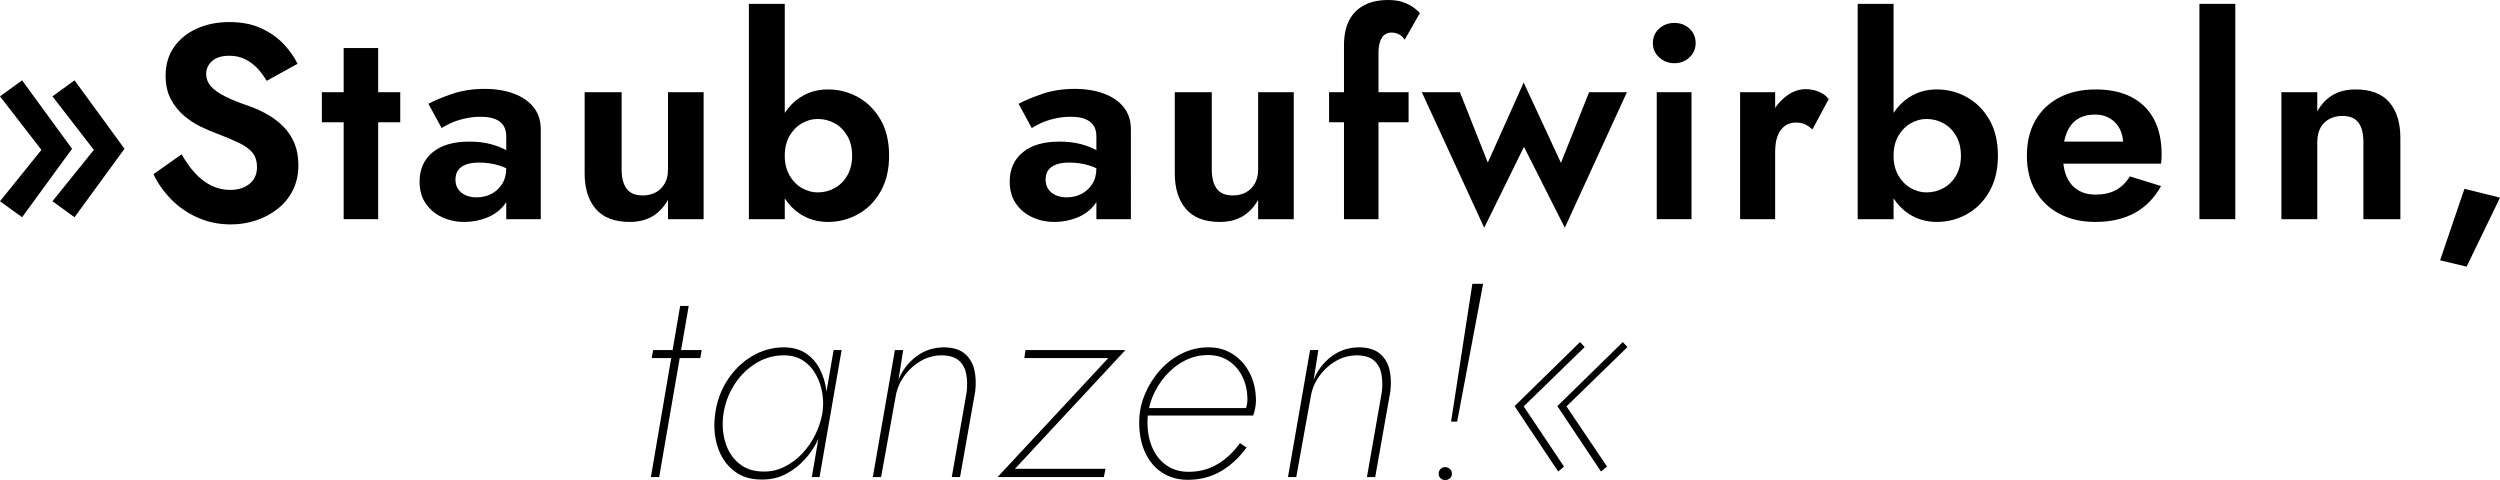 <svg xmlns="http://www.w3.org/2000/svg" viewBox="0 0 1086.82 208.71"><defs><style>.d{fill:none;}</style></defs><g id="a"></g><g id="b"><g id="c"><g><path class="d" d="M357.48,170.97c-.48-2.92-1.4-5.62-2.76-8.1-1.36-2.48-3.16-4.48-5.4-6-2.24-1.52-4.92-2.32-8.04-2.4-4.48-.08-8.62,1.02-12.42,3.3-3.8,2.28-6.96,5.36-9.48,9.24-2.52,3.88-4.14,8.14-4.86,12.78-.64,4.4-.38,8.54,.78,12.42,1.16,3.88,3.18,7,6.06,9.36,2.88,2.36,6.56,3.5,11.04,3.42,3.04,0,5.98-.72,8.82-2.16,2.84-1.44,5.38-3.36,7.62-5.76,2.24-2.4,4.1-5.1,5.58-8.1,1.48-3,2.5-6.06,3.06-9.18,.48-2.96,.48-5.9,0-8.82Z"></path><path class="d" d="M216.78,71.88c-2.68-.8-5.5-1.2-8.46-1.2-2.4,0-4.36,.3-5.88,.9-1.52,.6-2.64,1.44-3.36,2.52-.72,1.08-1.08,2.42-1.08,4.02s.4,2.98,1.2,4.14c.8,1.16,1.9,2.04,3.3,2.64,1.4,.6,2.94,.9,4.62,.9,2.4,0,4.56-.5,6.48-1.5,1.92-1,3.48-2.44,4.68-4.32,1.2-1.88,1.8-4.14,1.8-6.78v-.05c-1.06-.49-2.15-.92-3.3-1.27Z"></path><path class="d" d="M473.33,71.88c-2.68-.8-5.5-1.2-8.46-1.2-2.4,0-4.36,.3-5.88,.9-1.52,.6-2.64,1.44-3.36,2.52s-1.08,2.42-1.08,4.02,.4,2.98,1.2,4.14c.8,1.16,1.9,2.04,3.3,2.64,1.4,.6,2.94,.9,4.62,.9,2.4,0,4.56-.5,6.48-1.5,1.92-1,3.48-2.44,4.68-4.32,1.2-1.88,1.8-4.14,1.8-6.78v-.05c-1.06-.49-2.15-.92-3.3-1.27Z"></path><path class="d" d="M362.94,53.64c-2.28-1.28-4.78-1.92-7.5-1.92-2.32,0-4.58,.62-6.78,1.86-2.2,1.24-4,3.06-5.4,5.46-1.4,2.4-2.1,5.28-2.1,8.64s.7,6.24,2.1,8.64c1.4,2.4,3.2,4.22,5.4,5.46,2.2,1.24,4.46,1.86,6.78,1.86,2.72,0,5.22-.64,7.5-1.92,2.28-1.28,4.1-3.12,5.46-5.52,1.36-2.4,2.04-5.24,2.04-8.52s-.68-6.12-2.04-8.52c-1.36-2.4-3.18-4.24-5.46-5.52Z"></path><path class="d" d="M844.97,53.64c-2.28-1.28-4.78-1.92-7.5-1.92-2.32,0-4.58,.62-6.78,1.86-2.2,1.24-4,3.06-5.4,5.46-1.4,2.4-2.1,5.28-2.1,8.64s.7,6.24,2.1,8.64c1.4,2.4,3.2,4.22,5.4,5.46,2.2,1.24,4.46,1.86,6.78,1.86,2.72,0,5.22-.64,7.5-1.92,2.28-1.28,4.1-3.12,5.46-5.52,1.36-2.4,2.04-5.24,2.04-8.52s-.68-6.12-2.04-8.52c-1.36-2.4-3.18-4.24-5.46-5.52Z"></path><path class="d" d="M541.74,177.15c.36-1.04,.54-2.2,.54-3.48,0-3.68-.72-6.98-2.16-9.9-1.44-2.92-3.44-5.22-6-6.9-2.56-1.68-5.56-2.52-9-2.52s-6.86,.8-10.02,2.4c-3.16,1.6-5.96,3.8-8.4,6.6-2.44,2.8-4.36,5.94-5.76,9.42-.61,1.52-1.08,3.06-1.43,4.62h42.14c.03-.08,.06-.16,.09-.24Z"></path><path class="d" d="M922.96,61.56c-.15-2.1-.61-3.95-1.43-5.52-1-1.92-2.42-3.44-4.26-4.56-1.84-1.12-4-1.68-6.48-1.68-3.04,0-5.58,.66-7.62,1.98-2.04,1.32-3.6,3.28-4.68,5.88-.49,1.17-.87,2.48-1.15,3.9h25.62Z"></path><polygon points="9.6 34.92 0 41.88 18 65.16 0 87.48 9.6 94.44 31.32 64.68 9.6 34.92"></polygon><polygon points="22.8 41.88 40.8 65.16 22.8 87.48 32.4 94.44 54.12 64.68 32.4 34.92 22.8 41.88"></polygon><path d="M123.18,55.02c-2.04-2.04-4.32-3.78-6.84-5.22-2.52-1.44-5.14-2.64-7.86-3.6-4.24-1.44-7.76-2.86-10.56-4.26-2.8-1.4-4.88-2.88-6.24-4.44-1.36-1.56-2.04-3.38-2.04-5.46s.84-3.9,2.52-5.46c1.68-1.56,4.2-2.34,7.56-2.34,2.56,0,4.84,.5,6.84,1.5,2,1,3.78,2.32,5.34,3.96,1.56,1.64,2.9,3.46,4.02,5.46l13.44-7.44c-1.44-2.96-3.46-5.82-6.06-8.58-2.6-2.76-5.84-5.04-9.72-6.84-3.88-1.8-8.5-2.7-13.86-2.7s-9.9,.94-14.1,2.82c-4.2,1.88-7.52,4.56-9.96,8.04-2.44,3.48-3.66,7.62-3.66,12.42,0,4,.76,7.42,2.28,10.26,1.52,2.84,3.44,5.24,5.76,7.2,2.32,1.96,4.78,3.56,7.38,4.8,2.6,1.24,4.9,2.22,6.9,2.94,3.76,1.44,6.94,2.78,9.54,4.02,2.6,1.24,4.56,2.66,5.88,4.26,1.32,1.6,1.98,3.72,1.98,6.36,0,3.04-1.08,5.44-3.24,7.2-2.16,1.76-4.96,2.64-8.4,2.64-2.96,0-5.72-.64-8.28-1.92-2.56-1.28-4.9-3.08-7.02-5.4-2.12-2.32-4.06-5.04-5.82-8.16l-12.24,8.64c1.84,3.92,4.4,7.56,7.68,10.92,3.28,3.36,7.14,6.02,11.58,7.98,4.44,1.96,9.22,2.94,14.34,2.94,3.84,0,7.5-.58,10.98-1.74s6.62-2.84,9.42-5.04c2.8-2.2,5-4.9,6.6-8.1,1.6-3.2,2.4-6.84,2.4-10.92,0-3.6-.58-6.78-1.74-9.54-1.16-2.76-2.76-5.16-4.8-7.2Z"></path><polygon points="164.4 20.88 149.4 20.88 149.4 40.08 139.92 40.08 139.92 53.16 149.4 53.16 149.4 95.28 164.4 95.28 164.4 53.16 174 53.16 174 40.08 164.4 40.08 164.4 20.88"></polygon><path d="M223.32,40.68c-3.68-1.36-7.88-2.04-12.6-2.04-5.12,0-9.76,.7-13.92,2.1-4.16,1.4-7.68,2.86-10.56,4.38l5.76,10.56c.8-.56,2.04-1.24,3.72-2.04,1.68-.8,3.68-1.48,6-2.04,2.32-.56,4.76-.84,7.32-.84,1.68,0,3.2,.16,4.56,.48,1.36,.32,2.54,.84,3.54,1.56,1,.72,1.74,1.62,2.22,2.7s.72,2.38,.72,3.9v5.88c-1.84-1.04-4.1-1.92-6.78-2.64-2.68-.72-5.78-1.08-9.3-1.08-6.88,0-12.2,1.56-15.96,4.68-3.76,3.12-5.64,7.36-5.64,12.72,0,3.76,.9,6.94,2.7,9.54,1.8,2.6,4.18,4.58,7.14,5.94,2.96,1.36,6.16,2.04,9.6,2.04s6.58-.6,9.66-1.8c3.08-1.2,5.6-3,7.56-5.4,.38-.47,.71-.96,1.02-1.47v7.47h15V56.16c0-3.76-1.04-6.94-3.12-9.54-2.08-2.6-4.96-4.58-8.64-5.94Zm-5.04,39.3c-1.2,1.88-2.76,3.32-4.68,4.32-1.92,1-4.08,1.5-6.48,1.5-1.68,0-3.22-.3-4.62-.9-1.4-.6-2.5-1.48-3.3-2.64-.8-1.16-1.2-2.54-1.2-4.14s.36-2.94,1.08-4.02c.72-1.08,1.84-1.92,3.36-2.52,1.52-.6,3.48-.9,5.88-.9,2.96,0,5.78,.4,8.46,1.2,1.15,.34,2.24,.78,3.3,1.27v.05c0,2.64-.6,4.9-1.8,6.78Z"></path><path d="M290.4,73.68c0,2.32-.46,4.32-1.38,6-.92,1.68-2.2,2.98-3.84,3.9-1.64,.92-3.58,1.38-5.82,1.38-3.2,0-5.52-.98-6.96-2.94-1.44-1.96-2.16-4.74-2.16-8.34V40.08h-16.08v35.28c0,6.56,1.62,11.72,4.86,15.48,3.24,3.76,8.14,5.64,14.7,5.64,3.92,0,7.24-.82,9.96-2.46,2.72-1.64,4.96-4.02,6.72-7.14v8.4h15.48V40.08h-15.48v33.6Z"></path><path d="M386.52,67.68c0-6.16-1.24-11.38-3.72-15.66-2.48-4.28-5.74-7.54-9.78-9.78-4.04-2.24-8.38-3.36-13.02-3.36s-8.62,1.16-12.18,3.48c-2.62,1.71-4.84,3.96-6.66,6.73V1.68h-15.6V95.28h15.6v-9.04c1.82,2.79,4.04,5.05,6.66,6.76,3.56,2.32,7.62,3.48,12.18,3.48s8.98-1.12,13.02-3.36c4.04-2.24,7.3-5.52,9.78-9.84,2.48-4.32,3.72-9.52,3.72-15.6Zm-18.12,8.52c-1.36,2.4-3.18,4.24-5.46,5.52-2.28,1.28-4.78,1.92-7.5,1.92-2.32,0-4.58-.62-6.78-1.86-2.2-1.24-4-3.06-5.4-5.46-1.4-2.4-2.1-5.28-2.1-8.64s.7-6.24,2.1-8.64c1.4-2.4,3.2-4.22,5.4-5.46,2.2-1.24,4.46-1.86,6.78-1.86,2.72,0,5.22,.64,7.5,1.92,2.28,1.28,4.1,3.12,5.46,5.52,1.36,2.4,2.04,5.24,2.04,8.52s-.68,6.12-2.04,8.52Z"></path><path d="M479.87,40.68c-3.68-1.36-7.88-2.04-12.6-2.04-5.12,0-9.76,.7-13.92,2.1-4.16,1.4-7.68,2.86-10.56,4.38l5.76,10.56c.8-.56,2.04-1.24,3.72-2.04,1.68-.8,3.68-1.48,6-2.04,2.32-.56,4.76-.84,7.32-.84,1.68,0,3.2,.16,4.56,.48,1.36,.32,2.54,.84,3.54,1.56,1,.72,1.74,1.62,2.22,2.7,.48,1.08,.72,2.38,.72,3.9v5.88c-1.84-1.04-4.1-1.92-6.78-2.64-2.68-.72-5.78-1.08-9.3-1.08-6.88,0-12.2,1.56-15.96,4.68-3.76,3.12-5.64,7.36-5.64,12.72,0,3.76,.9,6.94,2.7,9.54,1.8,2.6,4.18,4.58,7.14,5.94,2.96,1.36,6.16,2.04,9.6,2.04s6.58-.6,9.66-1.8c3.08-1.2,5.6-3,7.56-5.4,.38-.47,.71-.96,1.02-1.47v7.47h15V56.16c0-3.76-1.04-6.94-3.12-9.54-2.08-2.6-4.96-4.58-8.64-5.94Zm-5.04,39.3c-1.2,1.88-2.76,3.32-4.68,4.32-1.92,1-4.08,1.5-6.48,1.5-1.68,0-3.22-.3-4.62-.9-1.4-.6-2.5-1.48-3.3-2.64-.8-1.16-1.2-2.54-1.2-4.14s.36-2.94,1.08-4.02,1.84-1.92,3.36-2.52c1.52-.6,3.48-.9,5.88-.9,2.96,0,5.78,.4,8.46,1.2,1.15,.34,2.24,.78,3.3,1.27v.05c0,2.64-.6,4.9-1.8,6.78Z"></path><path d="M562.43,95.28V40.08h-15.48v33.6c0,2.32-.46,4.32-1.38,6-.92,1.68-2.2,2.98-3.84,3.9-1.64,.92-3.58,1.38-5.82,1.38-3.2,0-5.52-.98-6.96-2.94-1.44-1.96-2.16-4.74-2.16-8.34V40.08h-16.08v35.28c0,6.56,1.62,11.72,4.86,15.48,3.24,3.76,8.14,5.64,14.7,5.64,3.92,0,7.24-.82,9.96-2.46,2.72-1.64,4.96-4.02,6.72-7.14v8.4h15.48Z"></path><path d="M599.99,18c.48-1.36,1.14-2.34,1.98-2.94,.84-.6,1.86-.9,3.06-.9,.96,0,1.94,.22,2.94,.66,1,.44,1.9,1.26,2.7,2.46l6.6-11.64c-.72-.8-1.7-1.64-2.94-2.52-1.24-.88-2.74-1.62-4.5-2.22-1.76-.6-3.88-.9-6.36-.9-4.16,0-7.68,.78-10.56,2.34-2.88,1.56-5.04,3.78-6.48,6.66-1.44,2.88-2.16,6.44-2.16,10.68v20.4h-6.48v13.08h6.48v42.12h15V53.16h13.08v-13.08h-13.08V23.16c0-2.08,.24-3.8,.72-5.16Z"></path><polygon points="680.27 99 707.27 40.08 690.83 40.08 678.59 70.8 662.39 35.88 646.79 70.68 634.67 40.08 618.11 40.08 645.23 99 662.51 63.84 680.27 99"></polygon><rect x="720.23" y="40.08" width="15.12" height="55.2"></rect><path d="M727.91,9.96c-2.56,0-4.76,.82-6.6,2.46-1.84,1.64-2.76,3.74-2.76,6.3s.92,4.56,2.76,6.24c1.84,1.68,4.04,2.52,6.6,2.52s4.74-.84,6.54-2.52c1.8-1.68,2.7-3.76,2.7-6.24s-.9-4.66-2.7-6.3c-1.8-1.64-3.98-2.46-6.54-2.46Z"></path><path d="M790.61,39.84c-1.8-.72-3.7-1.08-5.7-1.08-2.88,0-5.68,1.02-8.4,3.06-1.84,1.38-3.44,3.08-4.8,5.08v-6.82h-15.24v55.2h15.24v-29.28c0-2.64,.34-4.9,1.02-6.78,.68-1.88,1.7-3.34,3.06-4.38,1.36-1.04,3-1.56,4.92-1.56,1.6,0,2.94,.26,4.02,.78,1.08,.52,2.14,1.26,3.18,2.22l7.08-13.2c-1.12-1.44-2.58-2.52-4.38-3.24Z"></path><path d="M855.05,42.24c-4.04-2.24-8.38-3.36-13.02-3.36s-8.62,1.16-12.18,3.48c-2.62,1.71-4.84,3.96-6.66,6.73V1.68h-15.6V95.28h15.6v-9.04c1.82,2.79,4.04,5.05,6.66,6.76,3.56,2.32,7.62,3.48,12.18,3.48s8.98-1.12,13.02-3.36c4.04-2.24,7.3-5.52,9.78-9.84,2.48-4.32,3.72-9.52,3.72-15.6s-1.24-11.38-3.72-15.66c-2.48-4.28-5.74-7.54-9.78-9.78Zm-4.62,33.96c-1.36,2.4-3.18,4.24-5.46,5.52-2.28,1.28-4.78,1.92-7.5,1.92-2.32,0-4.58-.62-6.78-1.86-2.2-1.24-4-3.06-5.4-5.46-1.4-2.4-2.1-5.28-2.1-8.64s.7-6.24,2.1-8.64c1.4-2.4,3.2-4.22,5.4-5.46,2.2-1.24,4.46-1.86,6.78-1.86,2.72,0,5.22,.64,7.5,1.92,2.28,1.28,4.1,3.12,5.46,5.52,1.36,2.4,2.04,5.24,2.04,8.52s-.68,6.12-2.04,8.52Z"></path><path d="M926.57,42.18c-4.28-2.2-9.46-3.3-15.54-3.3s-11.36,1.18-15.84,3.54c-4.48,2.36-7.94,5.68-10.38,9.96-2.44,4.28-3.66,9.38-3.66,15.3s1.22,10.9,3.66,15.18c2.44,4.28,5.9,7.62,10.38,10.02,4.48,2.4,9.72,3.6,15.72,3.6,6.64,0,12.34-1.3,17.1-3.9,4.76-2.6,8.58-6.5,11.46-11.7l-13.56-4.2c-1.6,2.64-3.62,4.62-6.06,5.94-2.44,1.32-5.38,1.98-8.82,1.98-3.04,0-5.64-.68-7.8-2.04-2.16-1.36-3.78-3.32-4.86-5.88-.68-1.61-1.12-3.47-1.37-5.52h42.47c.08-.48,.14-1.12,.18-1.92,.04-.8,.06-1.56,.06-2.28,0-5.92-1.12-10.98-3.36-15.18-2.24-4.2-5.5-7.4-9.78-9.6Zm-23.4,9.6c2.04-1.32,4.58-1.98,7.62-1.98,2.48,0,4.64,.56,6.48,1.68,1.84,1.12,3.26,2.64,4.26,4.56,.82,1.57,1.28,3.42,1.43,5.52h-25.62c.28-1.42,.66-2.73,1.15-3.9,1.08-2.6,2.64-4.56,4.68-5.88Z"></path><rect x="956.15" y="1.68" width="15.6" height="93.6"></rect><path d="M1024.07,38.88c-3.92,0-7.26,.82-10.02,2.46-2.76,1.64-4.98,4.02-6.66,7.14v-8.4h-15.6v55.2h15.6V61.68c0-2.32,.44-4.32,1.32-6,.88-1.68,2.16-2.98,3.84-3.9,1.68-.92,3.6-1.38,5.76-1.38,3.2,0,5.52,.96,6.96,2.88,1.44,1.92,2.16,4.72,2.16,8.4v33.6h16.08V60c0-6.64-1.6-11.82-4.8-15.54-3.2-3.72-8.08-5.58-14.64-5.58Z"></path><polygon points="1071.35 82.08 1060.78 113.16 1072.31 115.92 1086.82 85.92 1071.35 82.08"></polygon><polygon points="299.4 132.99 295.68 132.99 292.4 152.19 283.92 152.19 283.32 155.67 291.8 155.67 282.96 207.39 286.56 207.39 295.49 155.67 304.44 155.67 305.04 152.19 296.09 152.19 299.4 132.99"></polygon><path d="M359.28,170.35c-.02-.21-.03-.42-.06-.64-.44-3.36-1.38-6.44-2.82-9.24-1.44-2.8-3.42-5.06-5.94-6.78-2.52-1.72-5.66-2.62-9.42-2.7-5.12,0-9.82,1.28-14.1,3.84-4.28,2.56-7.84,6.02-10.68,10.38-2.84,4.36-4.62,9.22-5.34,14.58-.72,5.04-.4,9.76,.96,14.16,1.36,4.4,3.7,7.94,7.02,10.62,3.32,2.68,7.5,3.98,12.54,3.9,3.76,0,7.2-.82,10.32-2.46,3.12-1.64,5.9-3.82,8.34-6.54,2.3-2.56,4.18-5.44,5.66-8.61l-2.84,16.53h3.36l9.6-55.2h-3.48l-3.12,18.16Zm-10.44,26.72c-2.24,2.4-4.78,4.32-7.62,5.76-2.84,1.44-5.78,2.16-8.82,2.16-4.48,.08-8.16-1.06-11.04-3.42-2.88-2.36-4.9-5.48-6.06-9.36-1.16-3.88-1.42-8.02-.78-12.42,.72-4.64,2.34-8.9,4.86-12.78,2.52-3.88,5.68-6.96,9.48-9.24,3.8-2.28,7.94-3.38,12.42-3.3,3.12,.08,5.8,.88,8.04,2.4,2.24,1.52,4.04,3.52,5.4,6,1.36,2.48,2.28,5.18,2.76,8.1,.48,2.92,.48,5.86,0,8.82-.56,3.12-1.58,6.18-3.06,9.18-1.48,3-3.34,5.7-5.58,8.1Z"></path><path d="M419.4,153.75c-2.08-1.76-5.04-2.68-8.88-2.76-4.64,0-8.72,1.34-12.24,4.02-3.52,2.68-6.08,6.06-7.68,10.14l2.04-12.96h-3.6l-9.6,55.2h3.6l6.24-34.56c.48-3.28,1.68-6.3,3.6-9.06,1.92-2.76,4.32-5,7.2-6.72,2.88-1.72,6.04-2.58,9.48-2.58,3.28,.08,5.74,.86,7.38,2.34,1.64,1.48,2.68,3.42,3.12,5.82,.44,2.4,.5,5,.18,7.8l-6.48,36.96h3.6l6.6-37.32c.4-3.44,.26-6.58-.42-9.42-.68-2.84-2.06-5.14-4.14-6.9Z"></path><polygon points="445.8 152.19 445.32 155.67 481.8 155.67 433.68 207.39 479.88 207.39 480.6 203.79 441.24 203.79 489.24 152.19 445.8 152.19"></polygon><path d="M536.1,154.05c-3.08-2.04-6.66-3.06-10.74-3.06s-7.94,.9-11.58,2.7c-3.64,1.8-6.84,4.26-9.6,7.38-2.76,3.12-4.94,6.62-6.54,10.5-1.6,3.88-2.4,7.9-2.4,12.06,0,5.04,.88,9.44,2.64,13.2,1.76,3.76,4.24,6.66,7.44,8.7,3.2,2.04,6.88,3.06,11.04,3.06,5.28,0,10.04-1.22,14.28-3.66,4.24-2.44,8-5.9,11.28-10.38l-2.88-1.92c-2.88,4-6.18,7.08-9.9,9.24-3.72,2.16-7.86,3.24-12.42,3.24-3.68,0-6.86-.92-9.54-2.76-2.68-1.84-4.74-4.38-6.18-7.62s-2.16-6.98-2.16-11.22c0-.97,.05-1.93,.15-2.88h45.81c.32-.88,.6-1.9,.84-3.06,.24-1.16,.36-2.26,.36-3.3,0-4.48-.88-8.46-2.64-11.94-1.76-3.48-4.18-6.24-7.26-8.28Zm-35.16,18.72c1.4-3.48,3.32-6.62,5.76-9.42,2.44-2.8,5.24-5,8.4-6.6,3.16-1.6,6.5-2.4,10.02-2.4s6.44,.84,9,2.52c2.56,1.68,4.56,3.98,6,6.9,1.44,2.92,2.16,6.22,2.16,9.9,0,1.28-.18,2.44-.54,3.48-.03,.08-.06,.16-.09,.24h-42.14c.34-1.56,.81-3.1,1.43-4.62Z"></path><path d="M599.88,153.75c-2.08-1.76-5.04-2.68-8.88-2.76-4.64,0-8.72,1.34-12.24,4.02-3.52,2.68-6.08,6.06-7.68,10.14l2.04-12.96h-3.6l-9.6,55.2h3.6l6.24-34.56c.48-3.28,1.68-6.3,3.6-9.06,1.92-2.76,4.32-5,7.2-6.72,2.88-1.72,6.04-2.58,9.48-2.58,3.28,.08,5.74,.86,7.38,2.34,1.64,1.48,2.68,3.42,3.12,5.82,.44,2.4,.5,5,.18,7.8l-6.48,36.96h3.6l6.6-37.32c.4-3.44,.26-6.58-.42-9.42-.68-2.84-2.06-5.14-4.14-6.9Z"></path><polygon points="630.83 183.27 633.47 183.27 644.75 123.39 640.07 123.39 630.83 183.27"></polygon><path d="M628.19,203.07c-.8,0-1.46,.28-1.98,.84-.52,.56-.78,1.24-.78,2.04s.28,1.46,.84,1.98c.56,.52,1.2,.78,1.92,.78,.8,0,1.5-.26,2.1-.78,.6-.52,.9-1.18,.9-1.98,0-.88-.3-1.58-.9-2.1-.6-.52-1.3-.78-2.1-.78Z"></path><polygon points="705.47 148.71 677.03 176.55 695.99 204.99 698.63 202.83 680.99 176.67 707.51 150.87 705.47 148.71"></polygon><polygon points="688.91 150.87 686.87 148.71 658.43 176.55 677.39 204.99 679.91 202.83 662.39 176.67 688.91 150.87"></polygon></g></g></g></svg>